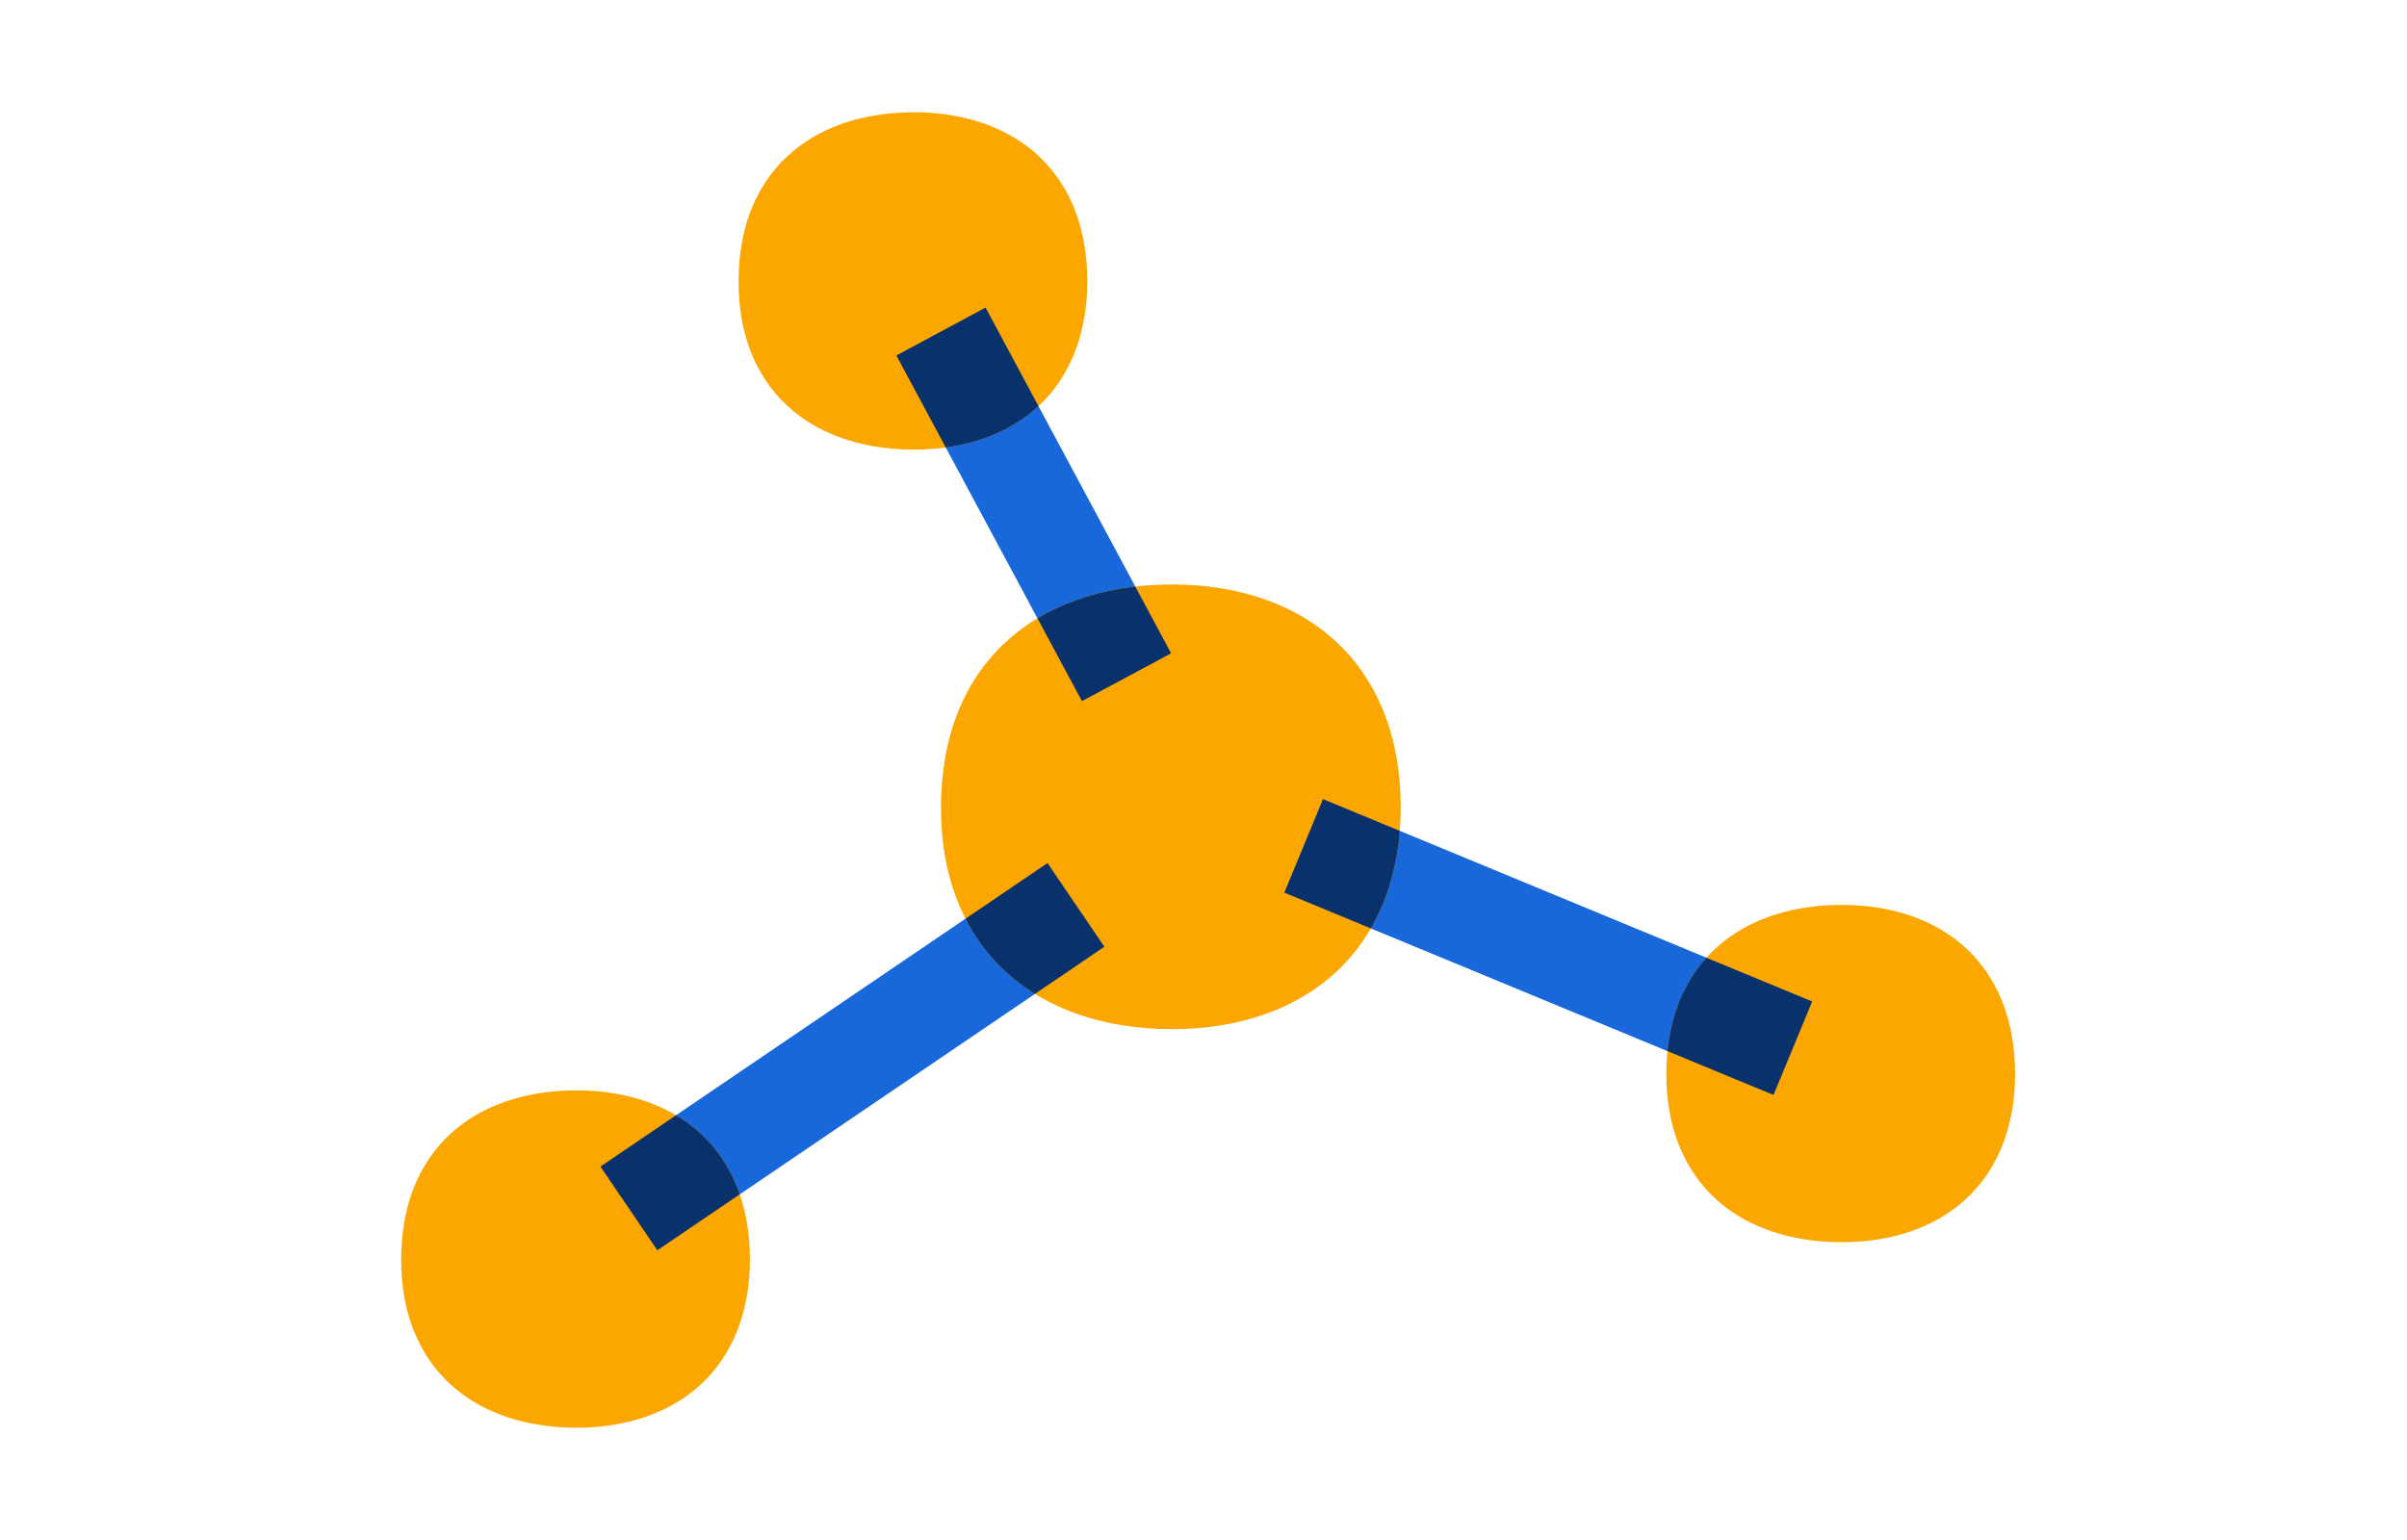 <svg width="150" height="96" viewBox="0 0 150 96" fill="none" xmlns="http://www.w3.org/2000/svg">
<path d="M58.64 20.666L70.204 42.217M39.192 75.331L67.05 56.408M111.728 65.344L81.242 52.729" stroke="#1868DB" stroke-width="6.31"/>
<path d="M67.559 19.897C67.692 19.158 67.759 18.361 67.759 17.53C67.759 16.7 67.692 15.886 67.551 15.13C66.746 10.654 63.639 7.897 59.271 7.183C58.524 7.058 57.743 7 56.938 7C56.132 7 55.276 7.066 54.504 7.199C50.144 7.93 47.038 10.679 46.233 15.13C46.1 15.886 46.025 16.683 46.025 17.53C46.025 18.378 46.091 19.158 46.224 19.897C47.022 24.34 50.127 27.098 54.504 27.828C55.276 27.961 56.09 28.028 56.938 28.028C57.785 28.028 58.532 27.97 59.271 27.845C63.639 27.131 66.754 24.374 67.551 19.897H67.559Z" fill="#FCA700"/>
<path fill-rule="evenodd" clip-rule="evenodd" d="M64.715 25.315L61.42 19.174L55.86 22.158L58.939 27.896C59.05 27.881 59.161 27.864 59.271 27.845C61.437 27.491 63.295 26.634 64.715 25.315Z" fill="#09326C"/>
<path d="M125.378 69.306C125.511 68.567 125.577 67.77 125.577 66.939C125.577 66.109 125.511 65.295 125.369 64.539C124.564 60.063 121.458 57.306 117.089 56.591C116.342 56.467 115.561 56.409 114.756 56.409C113.95 56.409 113.095 56.475 112.323 56.608C107.962 57.339 104.856 60.088 104.051 64.539C103.918 65.295 103.843 66.092 103.843 66.939C103.843 67.786 103.91 68.567 104.043 69.306C104.84 73.749 107.946 76.506 112.323 77.237C113.095 77.37 113.909 77.436 114.756 77.436C115.603 77.436 116.35 77.378 117.089 77.254C121.458 76.54 124.572 73.782 125.369 69.306H125.378Z" fill="#FCA700"/>
<path fill-rule="evenodd" clip-rule="evenodd" d="M106.34 59.702L112.933 62.43L110.521 68.258L103.914 65.524C103.948 65.188 103.994 64.859 104.051 64.539C104.403 62.592 105.195 60.971 106.34 59.702Z" fill="#09326C"/>
<path d="M87.026 53.436C87.201 52.462 87.289 51.411 87.289 50.316C87.289 49.221 87.201 48.149 87.015 47.153C85.953 41.252 81.859 37.617 76.101 36.676C75.115 36.512 74.086 36.435 73.024 36.435C71.963 36.435 70.835 36.523 69.817 36.698C64.07 37.661 59.975 41.285 58.913 47.153C58.738 48.149 58.64 49.2 58.64 50.316C58.64 51.433 58.727 52.462 58.902 53.436C59.953 59.293 64.048 62.928 69.817 63.891C70.835 64.066 71.908 64.154 73.024 64.154C74.141 64.154 75.126 64.077 76.101 63.913C81.859 62.971 85.964 59.337 87.015 53.436H87.026Z" fill="#FCA700"/>
<path fill-rule="evenodd" clip-rule="evenodd" d="M64.653 38.543L67.424 43.708L72.982 40.725L70.749 36.565C70.432 36.601 70.12 36.645 69.817 36.697C67.893 37.02 66.155 37.64 64.653 38.543ZM87.233 51.795L82.447 49.815L80.036 55.643L85.43 57.875C86.18 56.582 86.719 55.099 87.015 53.436H87.026C87.121 52.91 87.19 52.361 87.233 51.795ZM64.496 61.956L68.822 59.017L65.278 53.8L60.169 57.269C61.178 59.242 62.653 60.815 64.496 61.956Z" fill="#09326C"/>
<path d="M46.534 80.87C46.667 80.13 46.734 79.333 46.734 78.503C46.734 77.672 46.667 76.858 46.526 76.103C45.721 71.626 42.615 68.869 38.246 68.155C37.499 68.03 36.718 67.972 35.913 67.972C35.107 67.972 34.252 68.039 33.479 68.171C29.119 68.902 26.013 71.651 25.208 76.103C25.075 76.858 25 77.656 25 78.503C25 79.35 25.066 80.13 25.199 80.87C25.997 85.313 29.103 88.07 33.479 88.801C34.252 88.934 35.066 89 35.913 89C36.76 89 37.507 88.942 38.246 88.817C42.615 88.103 45.729 85.346 46.526 80.87H46.534Z" fill="#FCA700"/>
<path fill-rule="evenodd" clip-rule="evenodd" d="M46.099 74.451L40.964 77.939L37.419 72.722L42.129 69.522C43.975 70.618 45.353 72.278 46.099 74.451Z" fill="#09326C"/>
</svg>
